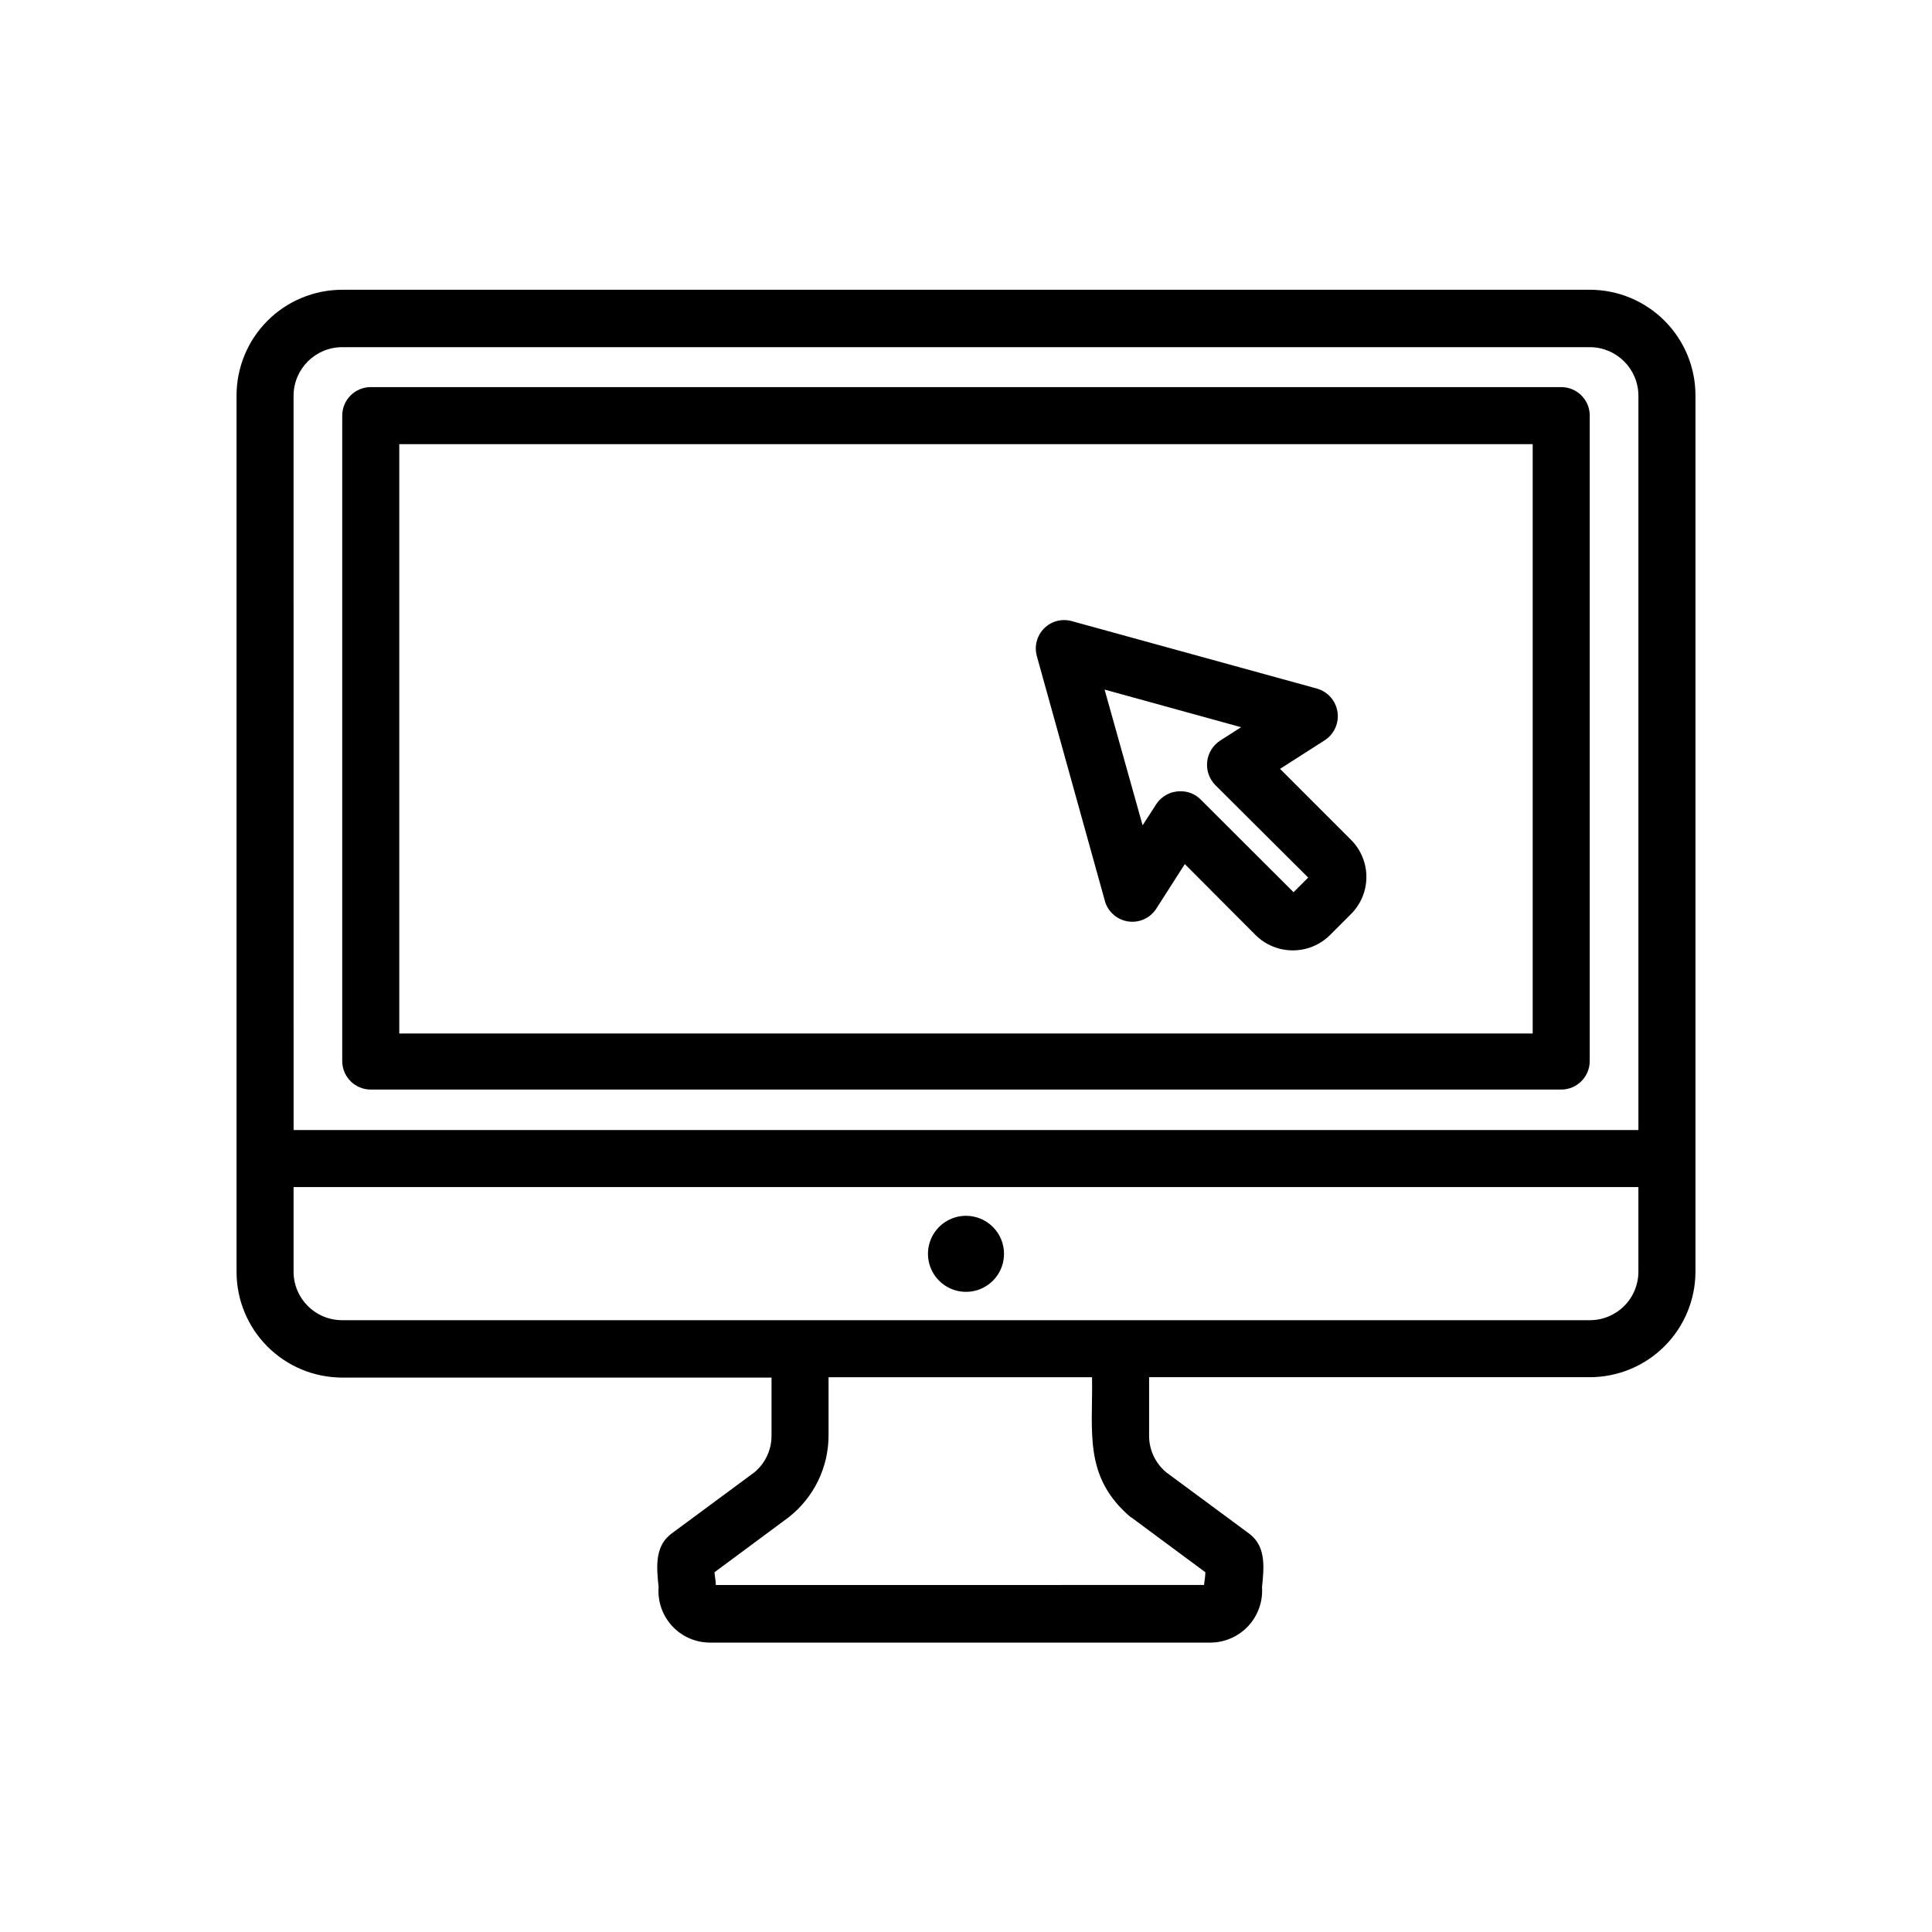 <?xml version="1.0" encoding="UTF-8"?>
<!-- Uploaded to: ICON Repo, www.svgrepo.com, Generator: ICON Repo Mixer Tools -->
<svg fill="#000000" width="800px" height="800px" version="1.1" viewBox="144 144 512 512" xmlns="http://www.w3.org/2000/svg">
 <g>
  <path d="m557.74 246.59h-315.49c-4.172 0-7.555 3.383-7.555 7.555v171.04c0 4.176 3.383 7.559 7.555 7.559h315.49c4.172 0 7.555-3.383 7.555-7.559v-171.3 0.004c-0.133-4.074-3.477-7.309-7.555-7.305zm-7.559 171.3-300.37-0.004v-156.18h300.37z"/>
  <path d="m400 466.2c-4.078 0-7.75 2.453-9.312 6.219-1.559 3.766-0.695 8.102 2.188 10.98 2.879 2.883 7.215 3.746 10.98 2.188 3.766-1.562 6.219-5.234 6.219-9.312 0-2.672-1.062-5.234-2.949-7.125-1.891-1.887-4.453-2.949-7.125-2.949z"/>
  <path d="m565.35 220.79h-330.7c-7.43 0.016-14.551 2.977-19.793 8.242-5.242 5.262-8.184 12.391-8.168 19.82v232.26c0.012 7.41 2.961 14.516 8.203 19.754 5.242 5.242 12.348 8.191 19.758 8.207h113.81v15.418-0.004c0.012 3.766-1.672 7.336-4.582 9.727l-22.016 16.273-0.301 0.25c-4.133 3.375-3.527 8.969-3.023 13.906h-0.004c-0.277 3.746 1.004 7.445 3.539 10.219 2.535 2.777 6.106 4.383 9.863 4.441h133.11c3.75-0.09 7.301-1.703 9.832-4.473 2.527-2.766 3.82-6.445 3.57-10.188 0.504-5.039 1.109-10.531-3.023-13.906l-0.301-0.25-22.016-16.273c-2.91-2.391-4.594-5.961-4.586-9.727v-15.516h116.83c7.414-0.012 14.516-2.965 19.758-8.203 5.242-5.242 8.191-12.348 8.203-19.758v-232.16c0.016-7.43-2.922-14.559-8.168-19.82-5.242-5.266-12.363-8.227-19.793-8.242zm-343.55 28.062c0.027-7.082 5.762-12.82 12.848-12.848h330.7c7.086 0.027 12.82 5.766 12.848 12.848v194.62h-356.39zm221.68 297.25h0.301l19.648 14.559c0 1.309-0.25 2.215-0.352 3.375l-129.38 0.004c0-1.16-0.25-2.066-0.352-3.375l19.648-14.562c6.695-5.234 10.598-13.266 10.582-21.762v-15.367h69.828c0.25 14.508-2.371 26.398 10.277 37.129zm121.87-52.242h-330.7c-7.094 0-12.848-5.754-12.848-12.848v-22.422h356.39v22.422c0 3.406-1.352 6.676-3.762 9.082-2.41 2.41-5.676 3.766-9.086 3.766z"/>
  <path d="m436.88 383.02c0.883 2.769 3.281 4.785 6.164 5.184 2.879 0.398 5.734-0.895 7.336-3.32l7.609-11.891 18.793 18.844h-0.004c5.453 5.367 14.199 5.367 19.648 0l5.594-5.594v0.004c2.617-2.609 4.09-6.156 4.09-9.852 0-3.695-1.473-7.238-4.09-9.848l-18.793-18.793 11.891-7.609c2.477-1.633 3.773-4.555 3.332-7.484-0.445-2.934-2.551-5.34-5.398-6.168l-64.988-17.883c-2.621-0.742-5.434-0.012-7.356 1.914-1.934 1.938-2.668 4.769-1.918 7.406zm36.023-46.301-5.594 3.578c-1.906 1.258-3.152 3.301-3.394 5.574-0.242 2.269 0.539 4.531 2.133 6.164l24.637 24.535-3.879 3.879-24.586-24.535c-1.402-1.438-3.332-2.238-5.34-2.215-2.625-0.047-5.082 1.266-6.5 3.477l-3.578 5.543-10.078-35.973z"/>
 </g>
</svg>